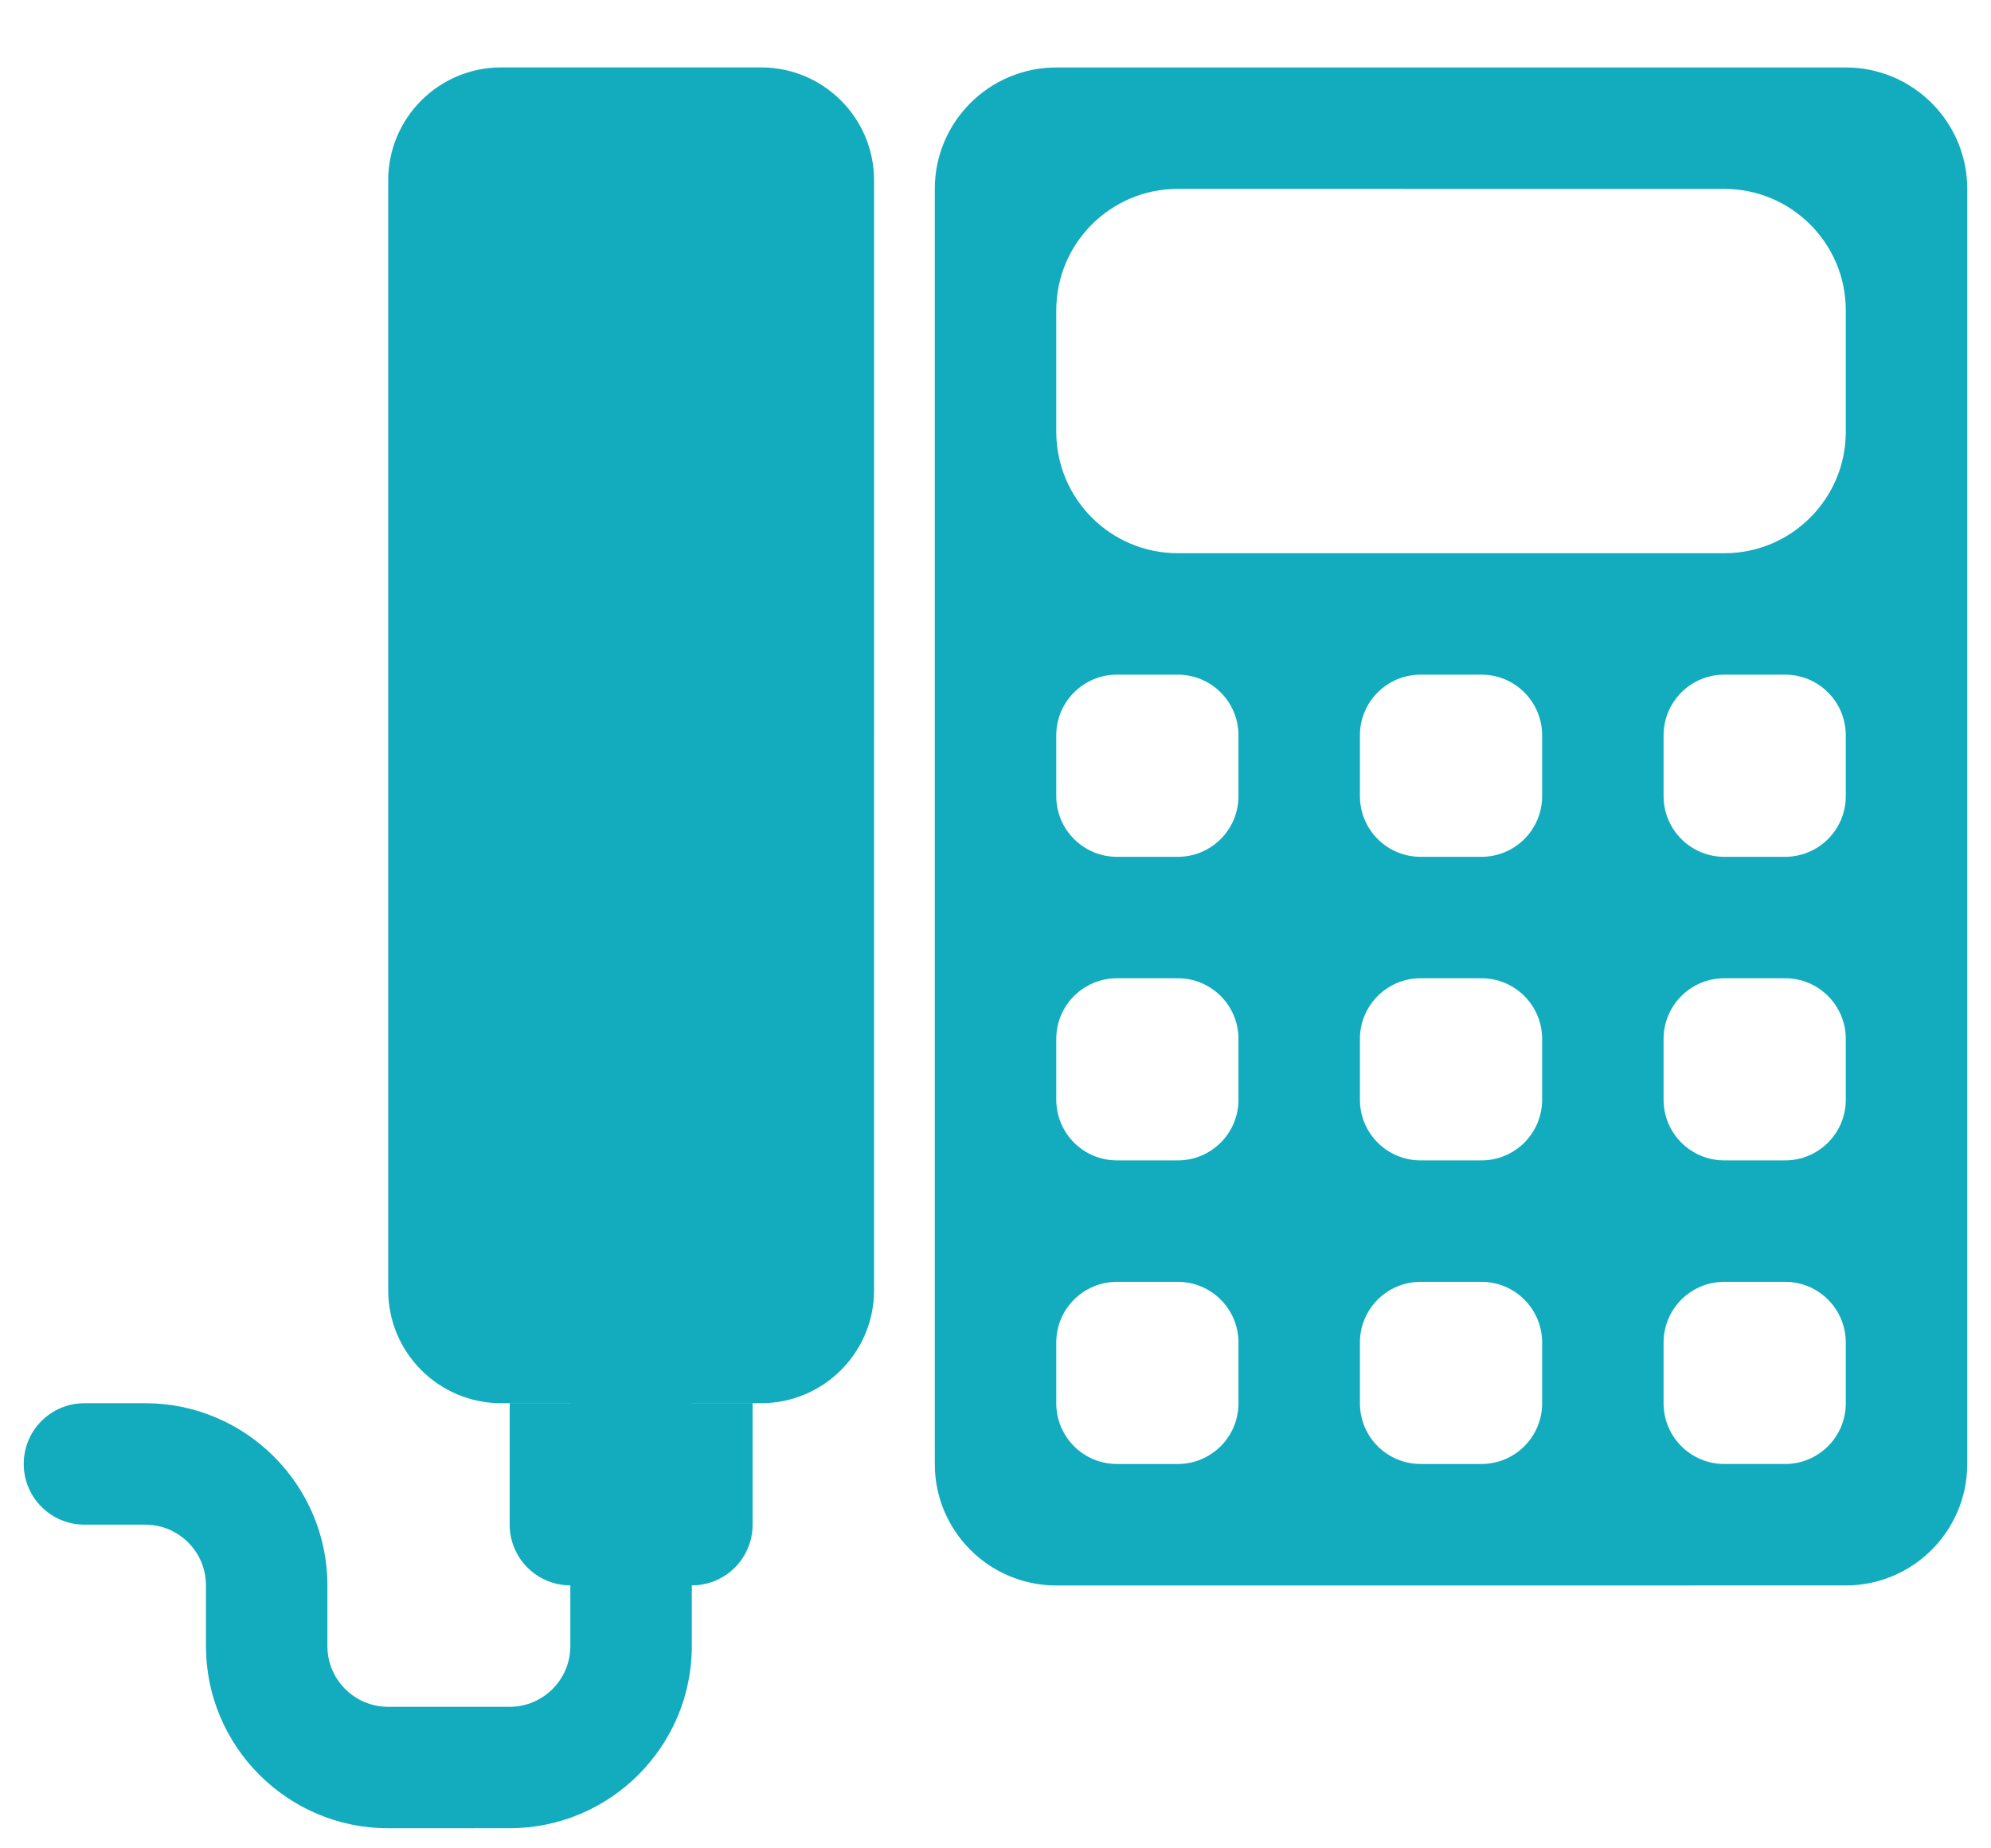 <?xml version="1.0" encoding="UTF-8"?>
<!DOCTYPE svg PUBLIC "-//W3C//DTD SVG 1.1//EN" "http://www.w3.org/Graphics/SVG/1.1/DTD/svg11.dtd">
<!-- Creator: CorelDRAW 2019 (64-Bit) -->
<svg xmlns="http://www.w3.org/2000/svg" xml:space="preserve" width="14.817mm" height="13.758mm" version="1.1" style="shape-rendering:geometricPrecision; text-rendering:geometricPrecision; image-rendering:optimizeQuality; fill-rule:evenodd; clip-rule:evenodd"
viewBox="0 0 1481.66 1375.82"
 xmlns:xlink="http://www.w3.org/1999/xlink"
 xmlns:xodm="http://www.corel.com/coreldraw/odm/2003">
 <defs>
  <style type="text/css">
   <![CDATA[
    .fil0 {fill:#12ACBE}
   ]]>
  </style>
 </defs>
 <g id="Layer_x0020_1">
  <g id="fax">
   <path class="fil0" d="M566.38 50.18l-193.44 0c-46.42,0 -84.07,37.65 -84.07,84.06l0 826.22c0,46.42 37.65,84.07 84.07,84.07l51.48 0 0 0.05 -45.14 0 0 90.35c0,24.99 20.2,45.15 45.14,45.2l0 45.2c0,24.96 -20.24,45.2 -45.2,45.2l-90.4 0c-24.96,0 -45.2,-20.24 -45.2,-45.2l0 -45.2c0,-74.76 -60.83,-135.6 -135.6,-135.6l-45.18 0c-25,0 -45.21,20.21 -45.21,45.2 0,24.99 20.21,45.2 45.21,45.2l45.2 0c24.95,0 45.2,20.24 45.2,45.2l0 45.2c0,74.75 60.83,135.6 135.6,135.6l90.38 -0.02c74.76,0 135.61,-60.83 135.61,-135.6l0 -45.2 0.03 0.02c24.99,0 45.2,-20.21 45.2,-45.2l0 -90.35 -45.23 0 0 -0.05 51.55 0c46.42,0 84.07,-37.65 84.07,-84.07l0.01 -826.22c0,-46.41 -37.65,-84.06 -84.08,-84.06z"/>
   <path class="fil0" d="M1373.62 50.23l-587.57 0c-49.9,0 -90.4,40.51 -90.4,90.4l0 949.17c0,49.89 40.5,90.4 90.4,90.4l587.57 -0.02c49.9,0 90.4,-40.5 90.4,-90.4l0 -949.16c0,-49.94 -40.5,-90.39 -90.4,-90.39zm-451.97 994.35c0,24.99 -20.21,45.2 -45.2,45.2l-45.2 0c-24.99,0 -45.2,-20.21 -45.2,-45.2l0 -45.2c0,-24.99 20.21,-45.2 45.2,-45.2l45.2 0c24.99,0 45.2,20.21 45.2,45.2l0 45.2zm0 -225.99c0,24.99 -20.21,45.2 -45.2,45.2l-45.2 0c-24.99,0 -45.2,-20.21 -45.2,-45.2l0 -45.2c0,-24.99 20.21,-45.2 45.2,-45.2l45.2 0c24.99,0 45.2,20.21 45.2,45.2l0 45.2zm0 -225.98c0,24.99 -20.21,45.2 -45.2,45.2l-45.2 0c-24.99,0 -45.2,-20.21 -45.2,-45.2l0 -45.2c0,-25 20.21,-45.21 45.2,-45.21l45.2 0c24.99,0 45.2,20.21 45.2,45.21l0 45.2zm225.99 451.97c0,24.99 -20.21,45.2 -45.2,45.2l-45.2 0c-25,0 -45.21,-20.21 -45.21,-45.2l0 -45.2c0,-24.99 20.21,-45.2 45.21,-45.2l45.2 0c24.99,0 45.2,20.21 45.2,45.2l0 45.2zm0 -225.99c0,24.99 -20.21,45.2 -45.2,45.2l-45.2 0c-25,0 -45.21,-20.21 -45.21,-45.2l0 -45.2c0,-24.99 20.21,-45.2 45.21,-45.2l45.2 0c24.99,0 45.2,20.21 45.2,45.2l0 45.2zm0 -225.98c0,24.99 -20.21,45.2 -45.2,45.2l-45.2 0c-25,0 -45.21,-20.21 -45.21,-45.2l0 -45.2c0,-25 20.21,-45.21 45.21,-45.21l45.2 0c24.99,0 45.2,20.21 45.2,45.21l0 45.2zm225.98 451.97c0,24.99 -20.21,45.2 -45.2,45.2l-45.2 0c-24.99,0 -45.2,-20.21 -45.2,-45.2l0 -45.2c0,-24.99 20.21,-45.2 45.2,-45.2l45.2 0c24.99,0 45.2,20.21 45.2,45.2l0 45.2zm0 -225.99c0,24.99 -20.21,45.2 -45.2,45.2l-45.2 0c-24.99,0 -45.2,-20.21 -45.2,-45.2l0 -45.2c0,-24.99 20.21,-45.2 45.2,-45.2l45.2 0c24.99,0 45.2,20.21 45.2,45.2l0 45.2zm0 -225.98c0,24.99 -20.21,45.2 -45.2,45.2l-45.2 0c-24.99,0 -45.2,-20.21 -45.2,-45.2l0 -45.2c0,-25 20.21,-45.21 45.2,-45.21l45.2 0c24.99,0 45.2,20.21 45.2,45.21l0 45.2zm0 -271.19c0,49.9 -40.5,90.4 -90.4,90.4l-406.77 -0.02c-49.9,0 -90.4,-40.5 -90.4,-90.4l0 -90.4c0,-49.9 40.5,-90.4 90.4,-90.4l406.77 0.02c49.9,0 90.4,40.5 90.4,90.4l0 90.4z"/>
  </g>
  <g id="Layer_1">
  </g>
 </g>
</svg>
